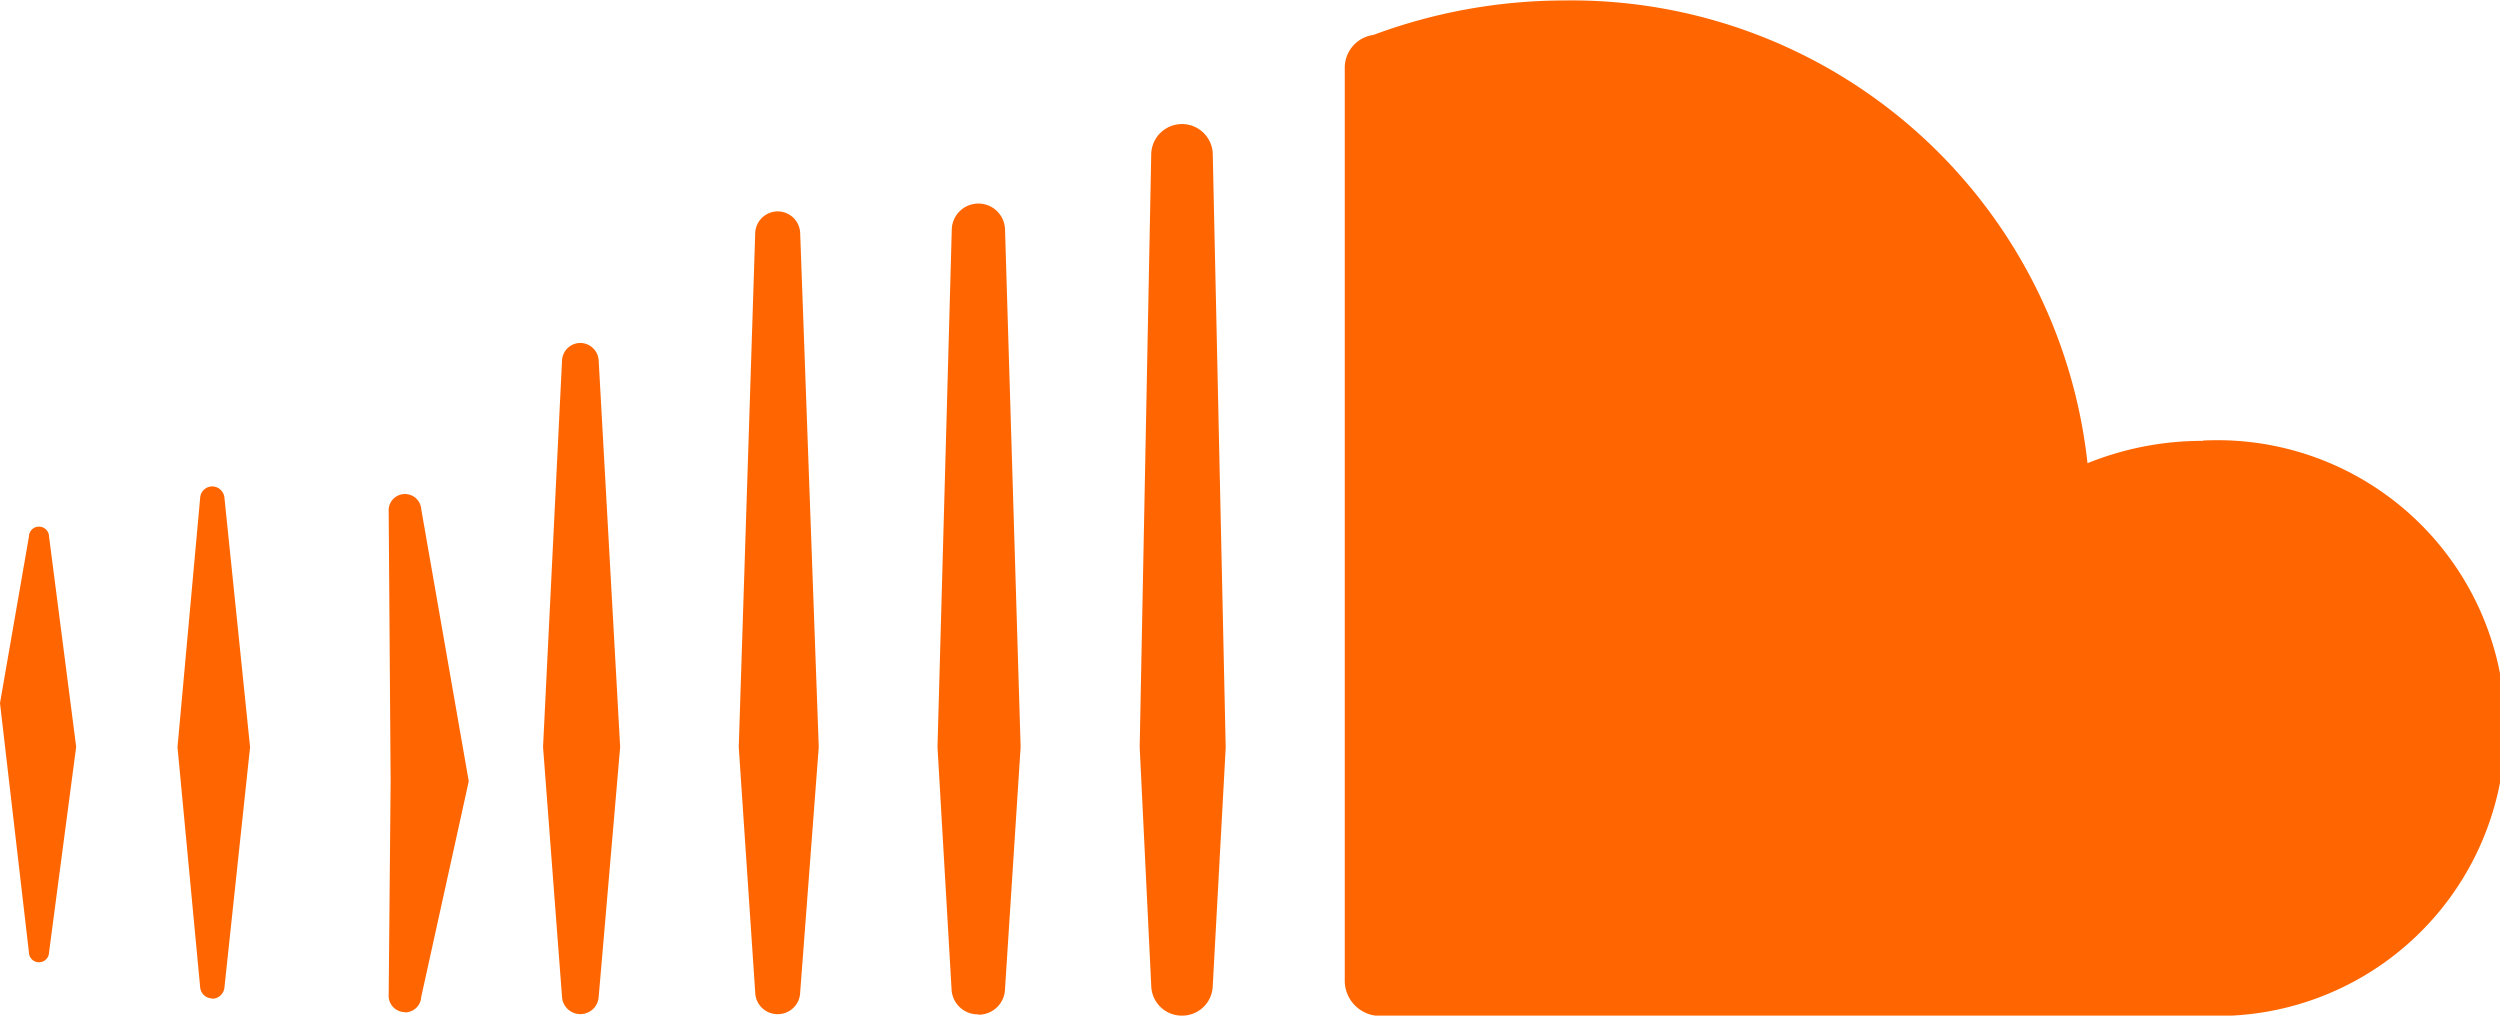 <svg xmlns="http://www.w3.org/2000/svg" width="64" height="26" viewBox="0 0 32 13">
<defs>
    <style>
      .cls-1 {
        fill: #ff6500;
        fill-rule: evenodd;
      }
    </style>
  </defs>
  <path class="cls-1" d="M432.628,381.87a0.129,0.129,0,0,0-.258,0L432,384l0.37,3.188a0.129,0.129,0,0,0,.258,0l0.347-2.629Zm6.8-2.48a0.235,0.235,0,0,0-.234.224l-0.243,4.947,0.243,3.2a0.235,0.235,0,0,0,.469,0h0l0.275-3.2-0.275-4.947A0.237,0.237,0,0,0,439.431,379.39Zm2.527,8.591a0.286,0.286,0,0,0,.287-0.276l0.238-3.143-0.238-6.585a0.288,0.288,0,0,0-.575,0s-0.211,6.585-.211,6.585l0.211,3.145A0.285,0.285,0,0,0,441.958,387.981ZM447.13,388a0.391,0.391,0,0,0,.393-0.378v0l0.166-3.053-0.166-7.607a0.394,0.394,0,0,0-.787,0l-0.148,7.6s0.148,3.058.148,3.058A0.391,0.391,0,0,0,447.13,388Zm-2.606-.012a0.337,0.337,0,0,0,.34-0.327v0l0.2-3.1-0.2-6.633a0.341,0.341,0,0,0-.681,0L444,384.563l0.18,3.1A0.336,0.336,0,0,0,444.524,387.984Zm-7.34-.029a0.21,0.21,0,0,0,.208-0.2L438,385l-0.608-3.482a0.209,0.209,0,0,0-.417,0L437,385l-0.025,2.757A0.209,0.209,0,0,0,437.184,387.955Zm-2.467-.175a0.159,0.159,0,0,0,.156-0.147l0.328-3.074-0.328-3.19a0.159,0.159,0,0,0-.156-0.147,0.156,0.156,0,0,0-.155.147l-0.29,3.19,0.29,3.073A0.156,0.156,0,0,0,434.717,387.78Zm25.478-7.141a3.919,3.919,0,0,0-1.475.286,6.643,6.643,0,0,0-6.7-5.923,7.029,7.029,0,0,0-2.44.441,0.424,0.424,0,0,0-.367.433v11.687a0.452,0.452,0,0,0,.412.435L460.2,388A3.685,3.685,0,1,0,460.2,380.639Z" transform="translate(-432 -375)"/>
</svg>
